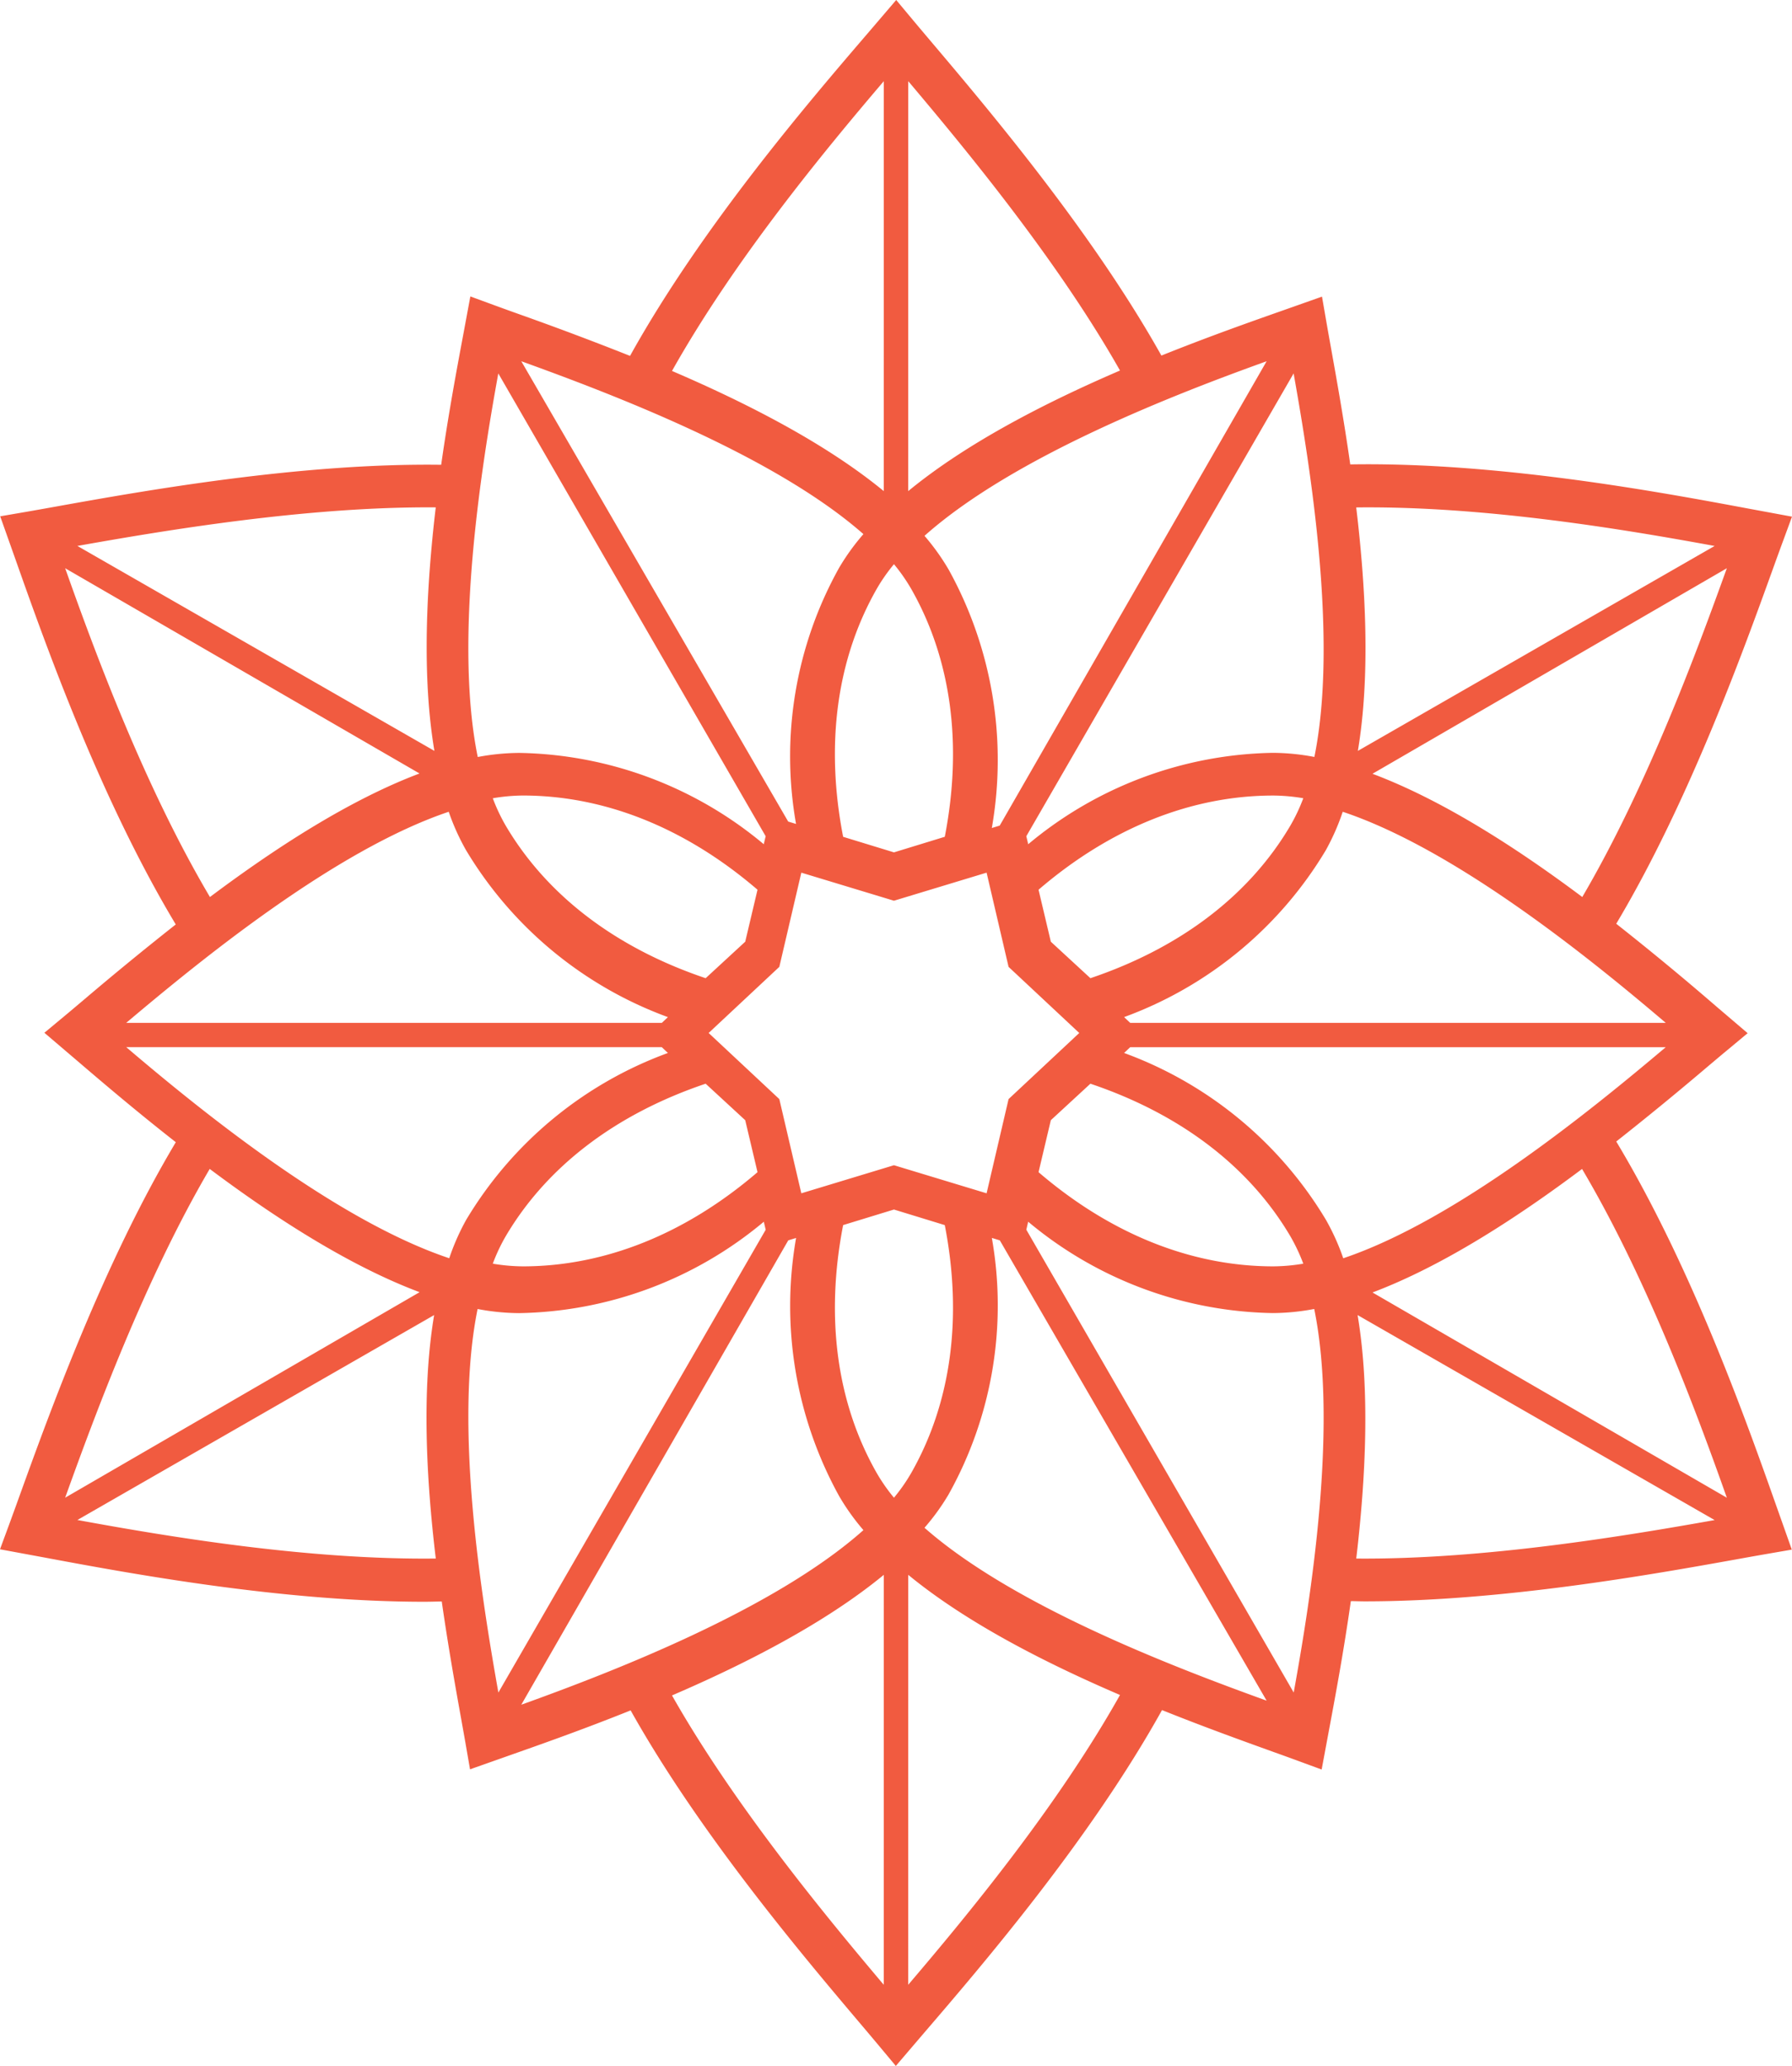 <svg xmlns="http://www.w3.org/2000/svg" width="72" height="83" viewBox="0 0 72 83">
    <path fill="#F15B40" fill-rule="evenodd" d="M64.939 45.86a128.866 128.866 0 0 0 3.691-3.025c.297-.25.564-.476.799-.67l.789-.657-1.24-1.058a116.204 116.204 0 0 0-4.04-3.338c2.898-4.856 5.08-10.89 6.275-14.202.16-.444.305-.844.433-1.19l.354-.963-1.734-.321c-3.568-.667-10.079-1.88-16.015-1.778-.257-1.802-.55-3.434-.778-4.705-.069-.382-.13-.726-.182-1.026l-.175-1.01-1.54.544c-1.258.443-2.999 1.055-4.913 1.824-2.763-4.935-6.907-9.84-9.182-12.53-.304-.359-.578-.683-.815-.967L36.008 0l-1.144 1.338c-2.362 2.752-6.669 7.775-9.55 12.96a129.143 129.143 0 0 0-4.47-1.68c-.367-.131-.696-.25-.982-.355l-.964-.354-.298 1.605c-.245 1.31-.584 3.12-.874 5.159-5.665-.079-11.985 1.052-15.454 1.674-.466.084-.886.159-1.252.222l-1.012.174.59 1.663c1.206 3.417 3.41 9.651 6.464 14.734a128.803 128.803 0 0 0-3.693 3.026c-.296.25-.563.476-.797.67l-.789.656 1.243 1.06c1.013.867 2.414 2.065 4.038 3.336C4.166 50.74 1.985 56.773.79 60.083c-.16.446-.307.849-.435 1.198L0 62.243l1.73.32c3.428.64 9.573 1.789 15.318 1.788.235 0 .467-.008.701-.012.258 1.803.55 3.437.779 4.71.068.38.13.724.182 1.024l.175 1.01 1.54-.544c1.258-.443 2.999-1.055 4.913-1.824 2.762 4.934 6.905 9.837 9.179 12.526.306.361.58.686.818.971l.658.788 1.145-1.34c2.362-2.751 6.668-7.773 9.55-12.957 1.692.679 3.253 1.24 4.47 1.679.366.131.695.25.98.355l.964.354.299-1.606c.245-1.31.584-3.12.874-5.16.188.002.374.01.563.01 5.514 0 11.54-1.081 14.895-1.682.464-.084.882-.159 1.248-.222l1.011-.175-.585-1.652c-1.207-3.42-3.41-9.656-6.468-14.743zm-19.53-4.768l-.245-.23a15.743 15.743 0 0 0 8.107-6.707c.272-.492.5-1.008.678-1.542 4.571 1.526 10.016 5.957 12.978 8.48H45.41zm6.447-7.942c-1.647 2.81-4.423 4.928-8.045 6.149l-1.59-1.466-.494-2.088c2.885-2.478 6.137-3.784 9.432-3.784.404.003.807.04 1.205.108a7.167 7.167 0 0 1-.508 1.081zM36.602 59.193c-.2.345-.43.672-.684.978a7.256 7.256 0 0 1-.684-.978c-1.614-2.821-2.08-6.261-1.358-9.975l2.042-.625 2.042.626c.723 3.714.256 7.153-1.358 9.974zm3.038-11.252l-3.722-1.128-3.722 1.128-.884-3.785-2.84-2.656 2.84-2.656.884-3.785 3.722 1.128 3.722-1.128.883 3.785 2.84 2.656-2.84 2.656-.883 3.785zm-4.406-24.297c.2-.345.43-.672.684-.978.254.306.483.633.684.978 1.614 2.82 2.081 6.26 1.358 9.974l-2.042.626-2.042-.625c-.723-3.714-.256-7.154 1.358-9.975zm4.933 9.525l-.317.096a15.807 15.807 0 0 0-1.728-10.37 9.122 9.122 0 0 0-.977-1.368c3.593-3.197 10.106-5.705 13.746-7.014L40.167 33.169zm-6.453-10.357a15.565 15.565 0 0 0-1.73 10.29l-.316-.096-10.723-18.493c3.646 1.317 10.153 3.783 13.746 6.945a9.07 9.07 0 0 0-.977 1.354zm-3.772 15.021l-1.59 1.466c-3.622-1.22-6.397-3.34-8.045-6.149a7.207 7.207 0 0 1-.507-1.08 7.456 7.456 0 0 1 1.205-.11c3.296 0 6.547 1.307 9.431 3.785l-.494 2.088zM18.721 34.15a15.765 15.765 0 0 0 8.115 6.713l-.244.23H5.072c2.98-2.516 8.396-6.945 12.957-8.48a9.21 9.21 0 0 0 .692 1.537zm7.868 7.92l.247.233a15.744 15.744 0 0 0-8.106 6.705 9.274 9.274 0 0 0-.68 1.542c-4.57-1.527-10.017-5.958-12.977-8.48h21.516zm-6.282 7.616c1.648-2.809 4.423-4.927 8.045-6.148l1.59 1.466.494 2.088c-2.885 2.477-6.135 3.784-9.43 3.784a7.488 7.488 0 0 1-1.206-.108c.138-.374.308-.735.507-1.082zm11.364.145l.315-.096a15.803 15.803 0 0 0 1.729 10.37c.282.485.61.943.976 1.368-3.593 3.197-10.105 5.705-13.746 7.014l10.726-18.656zm6.45 10.193a15.57 15.57 0 0 0 1.73-10.29l.32.097 10.72 18.493c-3.644-1.317-10.153-3.783-13.746-6.946.367-.42.694-.874.977-1.354zm4.1-15.02l1.59-1.466c3.623 1.22 6.398 3.34 8.045 6.148.199.347.369.708.508 1.082a7.455 7.455 0 0 1-1.205.108c-3.295 0-6.546-1.307-9.432-3.784l.494-2.088zm11.057 4.009a15.756 15.756 0 0 0-8.114-6.71l.246-.232h21.517c-2.978 2.514-8.396 6.944-12.957 8.48a9.187 9.187 0 0 0-.692-1.538zm10.287-2.05c2.619 4.427 4.599 9.768 5.817 13.208l-14.237-8.246c2.84-1.07 5.825-3.017 8.42-4.962zm-8.42-15.877l14.237-8.257c-1.19 3.307-3.205 8.77-5.808 13.208-2.594-1.942-5.586-3.883-8.429-4.95zm13.746-9.152l-14.334 8.233c.503-3 .32-6.554-.066-9.781 5.168-.063 10.801.888 14.4 1.548zm-16.08 8.477a9.132 9.132 0 0 0-1.669-.166 15.725 15.725 0 0 0-9.83 3.672l-.076-.322 10.74-18.593c.68 3.823 1.79 10.705.834 15.409zM45 14.886c-2.98 1.282-6.16 2.91-8.51 4.845l.002-16.47c2.263 2.682 5.976 7.155 8.508 11.625zM35.51 3.26l-.002 16.47C33.16 17.8 29.982 16.183 27 14.903c2.517-4.482 6.146-8.868 8.51-11.642zM20.021 15.002l10.742 18.593-.076.322a15.71 15.71 0 0 0-9.822-3.669c-.56.004-1.12.059-1.67.165-.961-4.708.133-11.603.826-15.411zm-2.513 5.382c-.38 3.22-.56 6.784-.054 9.783L3.109 21.933c3.472-.617 9.234-1.591 14.4-1.549zM2.62 22.83l14.236 8.245c-2.84 1.07-5.826 3.017-8.421 4.963-2.619-4.427-4.599-9.77-5.816-13.208zm14.236 29.085L2.618 60.17c1.188-3.303 3.205-8.77 5.808-13.208 2.593 1.942 5.586 3.884 8.429 4.95zM3.109 61.066l14.334-8.233c-.503 3-.32 6.555.066 9.781-5.163.062-10.798-.887-14.4-1.548zm16.08-8.477c.55.107 1.11.162 1.67.166a15.722 15.722 0 0 0 9.83-3.672l.075.323-10.74 18.592c-.679-3.822-1.79-10.705-.835-15.409zM27 68.114c2.98-1.282 6.16-2.91 8.51-4.845l-.002 16.47c-2.262-2.68-5.975-7.154-8.508-11.625zm9.49 11.625l.002-16.47c2.347 1.93 5.526 3.547 8.508 4.827-2.517 4.482-6.145 8.869-8.51 11.643zM51.98 67.998L41.236 49.403l.075-.32a15.713 15.713 0 0 0 9.823 3.67 9.109 9.109 0 0 0 1.67-.165c.961 4.707-.133 11.602-.825 15.41zm2.512-5.383c.38-3.218.56-6.783.054-9.782l14.346 8.236c-3.471.616-9.226 1.591-14.4 1.546z"/>
</svg>

